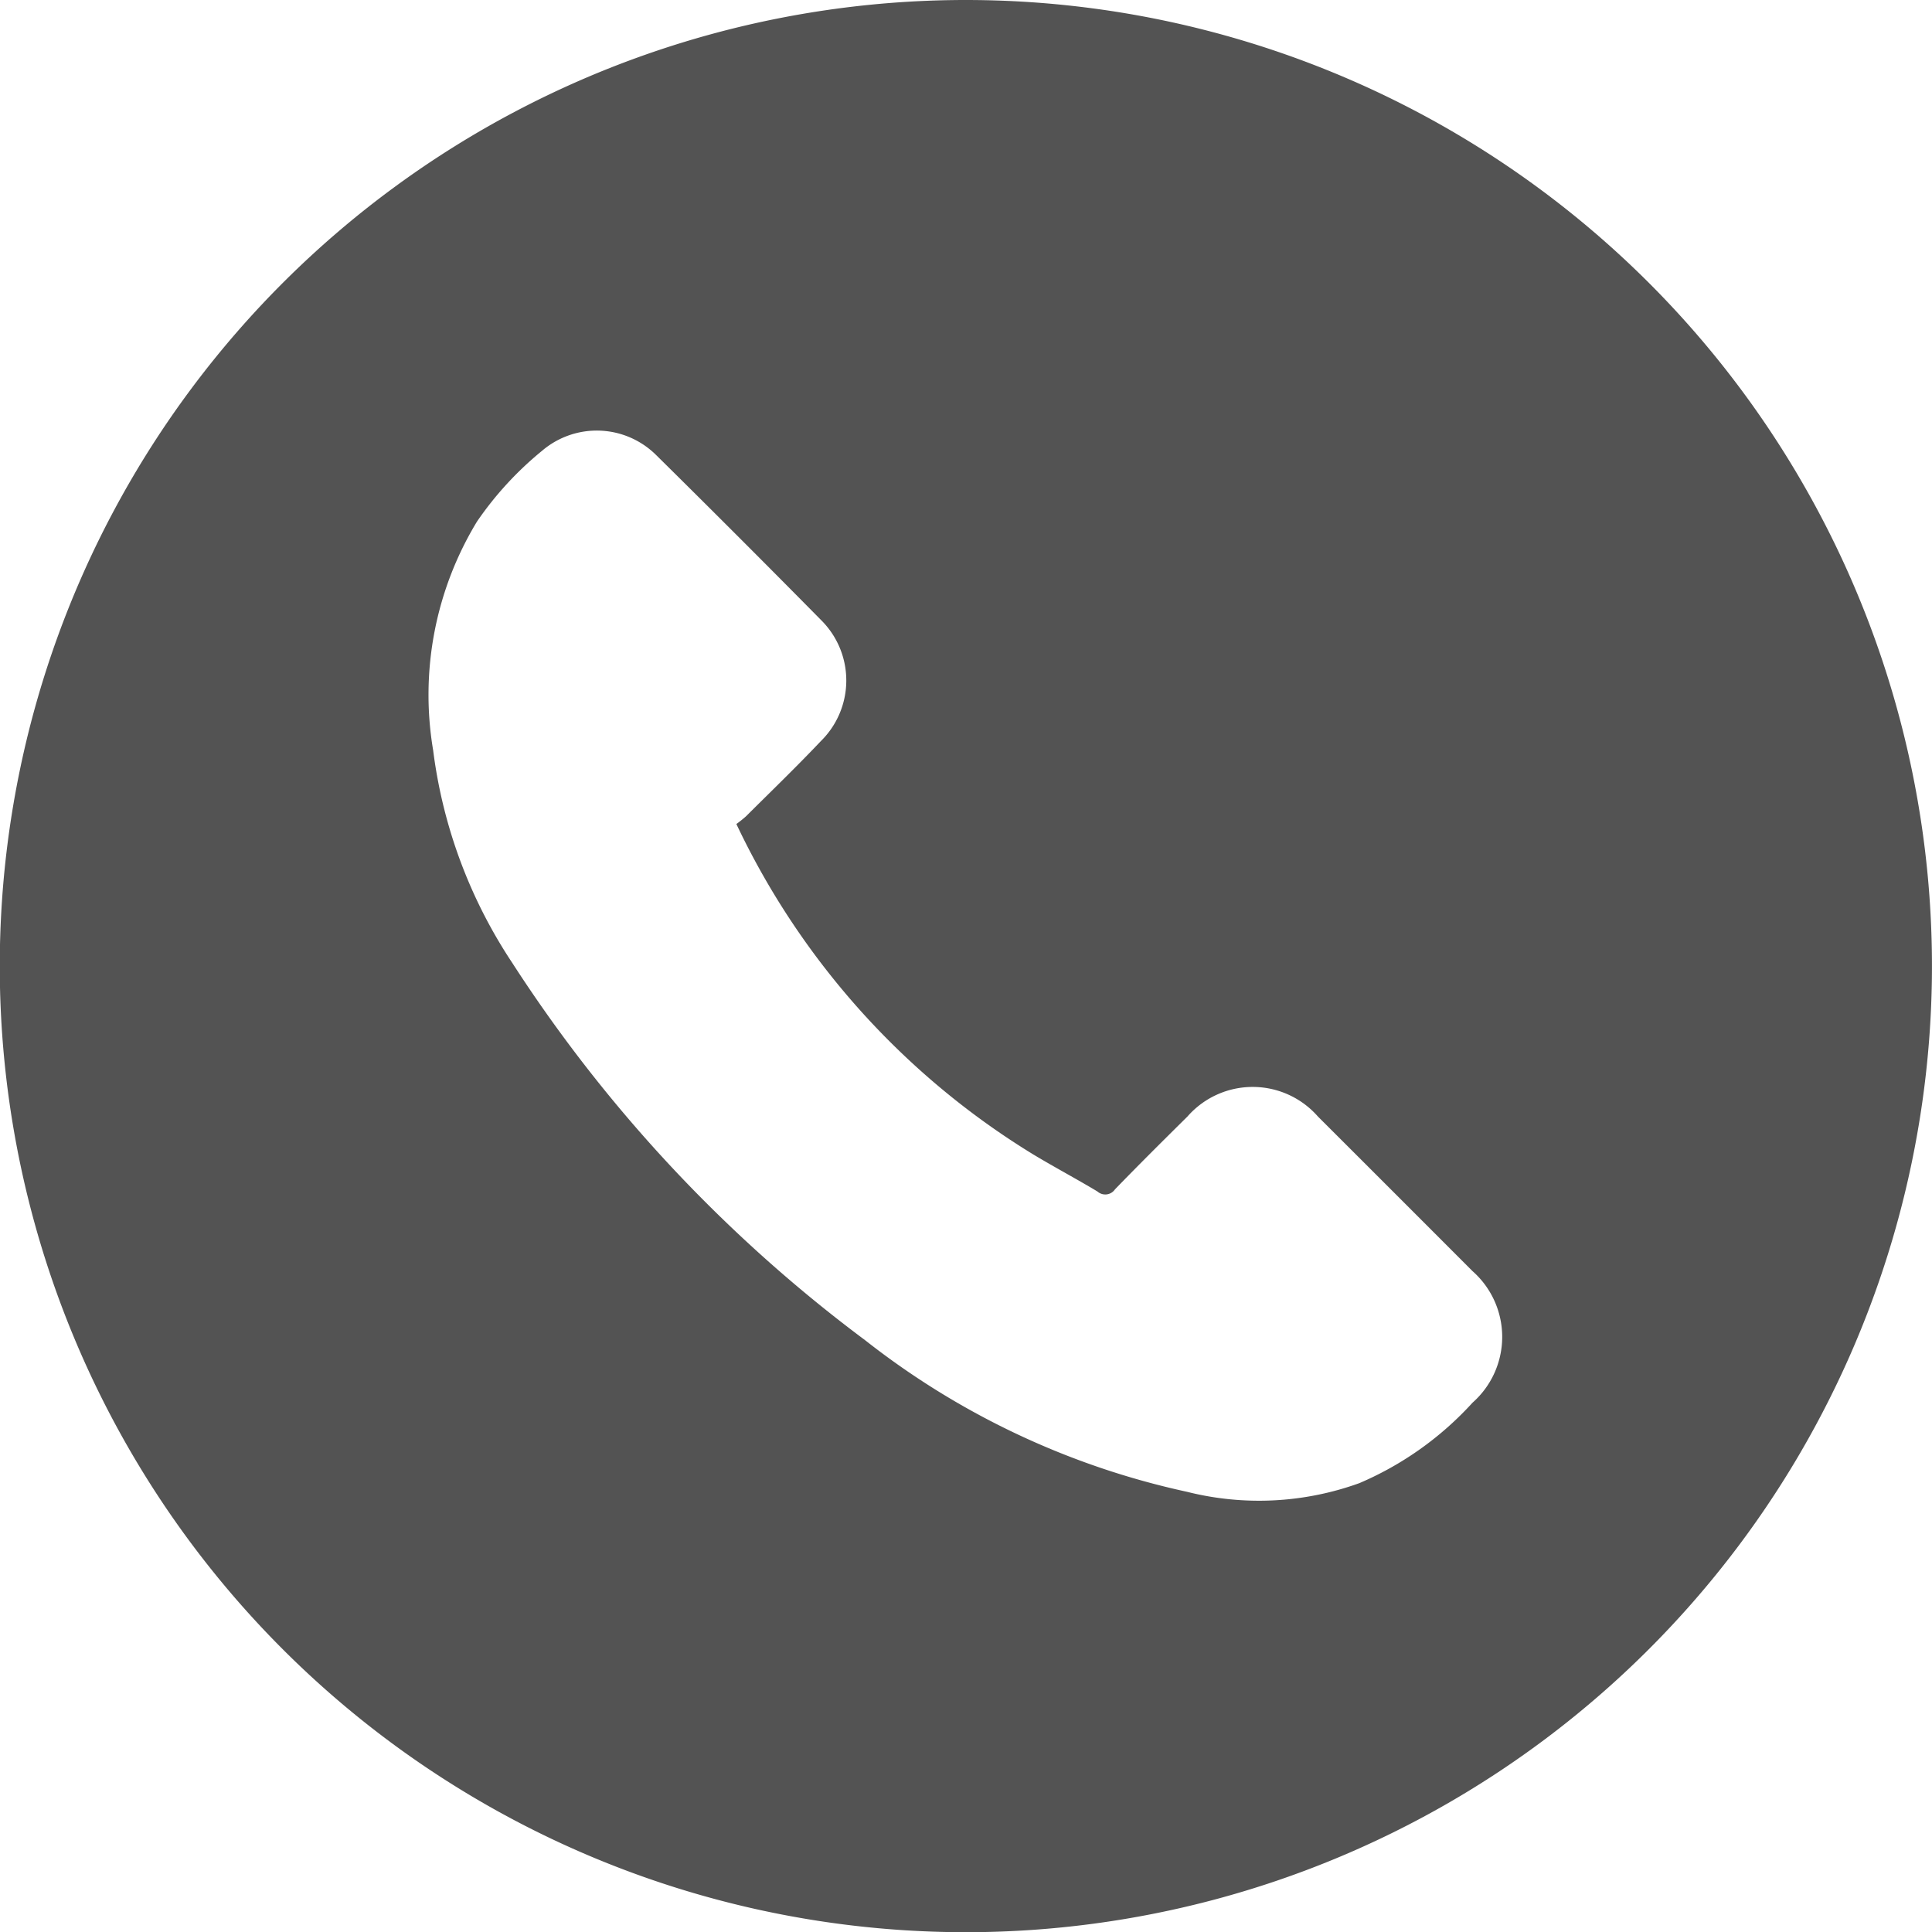 <svg xmlns="http://www.w3.org/2000/svg" width="38.996" height="39" viewBox="0 0 38.996 39">

    <g id="Group_1" data-name="Group 1" transform="translate(-409.445 -583.774)">

        <path id="Path_4" data-name="Path 4" d="M428.994,622.774A19.5,19.5,0,1,1,448.439,603.5,19.506,19.506,0,0,1,428.994,622.774Zm-4.686-22.368a2.43,2.43,0,0,0,.192-.153c.507-.505,1.021-1,1.514-1.521a1.715,1.715,0,0,0,.025-2.421q-1.661-1.684-3.345-3.347a1.7,1.7,0,0,0-2.307-.092,6.805,6.805,0,0,0-1.314,1.429,6.737,6.737,0,0,0-.885,4.618,10.023,10.023,0,0,0,1.592,4.283,29.372,29.372,0,0,0,7.124,7.621,16,16,0,0,0,6.5,3.062,5.958,5.958,0,0,0,3.479-.175,6.576,6.576,0,0,0,2.284-1.624,1.771,1.771,0,0,0,0-2.655q-1.559-1.562-3.121-3.121a1.75,1.75,0,0,0-2.633,0c-.492.487-.982.973-1.463,1.47a.237.237,0,0,1-.353.044c-.426-.256-.863-.488-1.289-.744A15.671,15.671,0,0,1,424.308,600.406Z" transform="translate(0 0)" fill="#535353"/>

    </g>

</svg>
